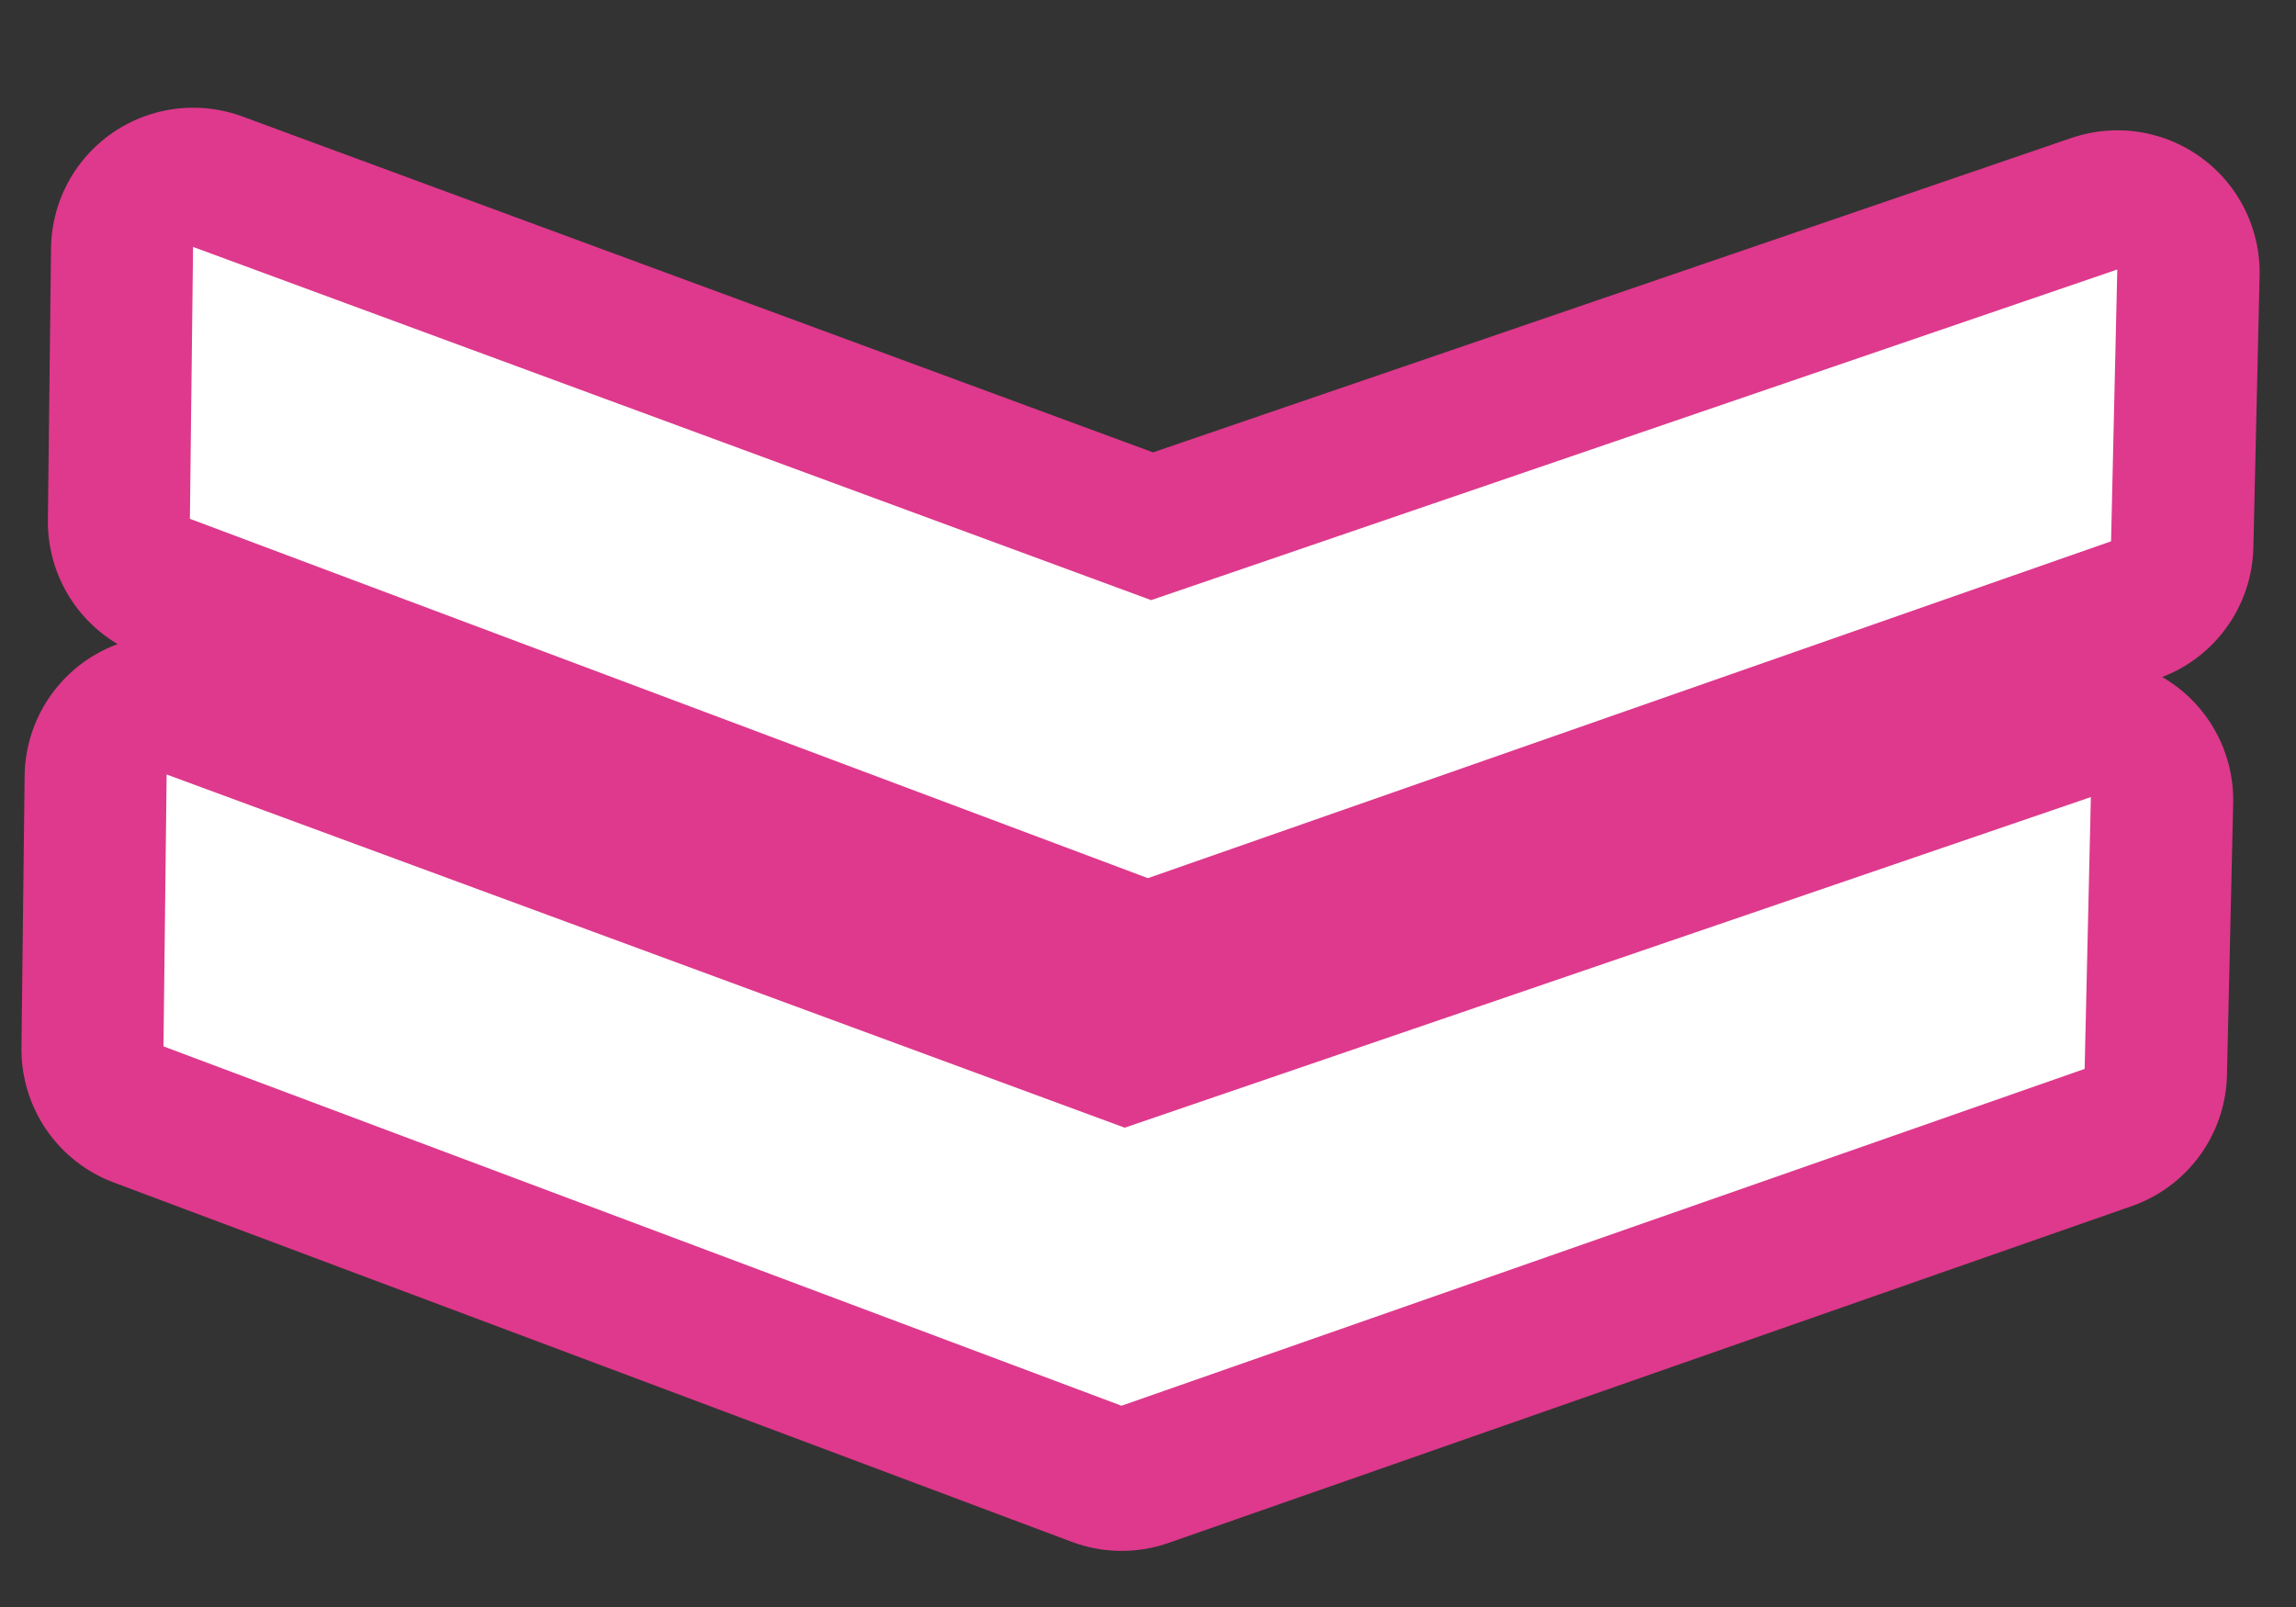 <svg xmlns="http://www.w3.org/2000/svg" width="64.59" height="45.218" viewBox="0 0 64.59 45.218"><rect x="0" y="0" width="64.59" height="45.218" fill="#333333" stroke="none"/><g id="scroll-don-icon" transform="rotate(87 -3034.368 6784.734)"><path id="Path_5717" data-name="Path 5717" d="M249.051 34.892l-11.507 26.384-7.634-.489 11.339-26.394-7.871-27.63 7.628.575z" transform="translate(-9874.601 3333.54)" fill="#de398c"/><path id="Path_5718" data-name="Path 5718" d="M-9624.551 3368.484l-11.507 26.384-7.634-.489 11.339-26.394-7.871-27.63 7.628.575z" fill="none" stroke="#de398c" stroke-linecap="round" stroke-linejoin="round" stroke-width="8"/><path id="Path_53683" data-name="Path 53683" d="M-9609.766 3370.003l-11.507 26.384-7.634-.489 11.339-26.394-7.871-27.63 7.628.575z" fill="none" stroke="#de398c" stroke-linecap="round" stroke-linejoin="round" stroke-width="8"/><path id="Path_5759" data-name="Path 5759" d="M249.007 34.892L237.5 61.276l-7.634-.489L241.2 34.392l-7.867-27.629 7.628.575z" transform="translate(-9873.641 3333.592)" fill="#fff"/><path id="Path_53684" data-name="Path 53684" d="M249.007 34.892L237.5 61.276l-7.634-.489L241.2 34.392l-7.867-27.629 7.628.575z" transform="translate(-9858.857 3335.111)" fill="#fff"/></g></svg>
